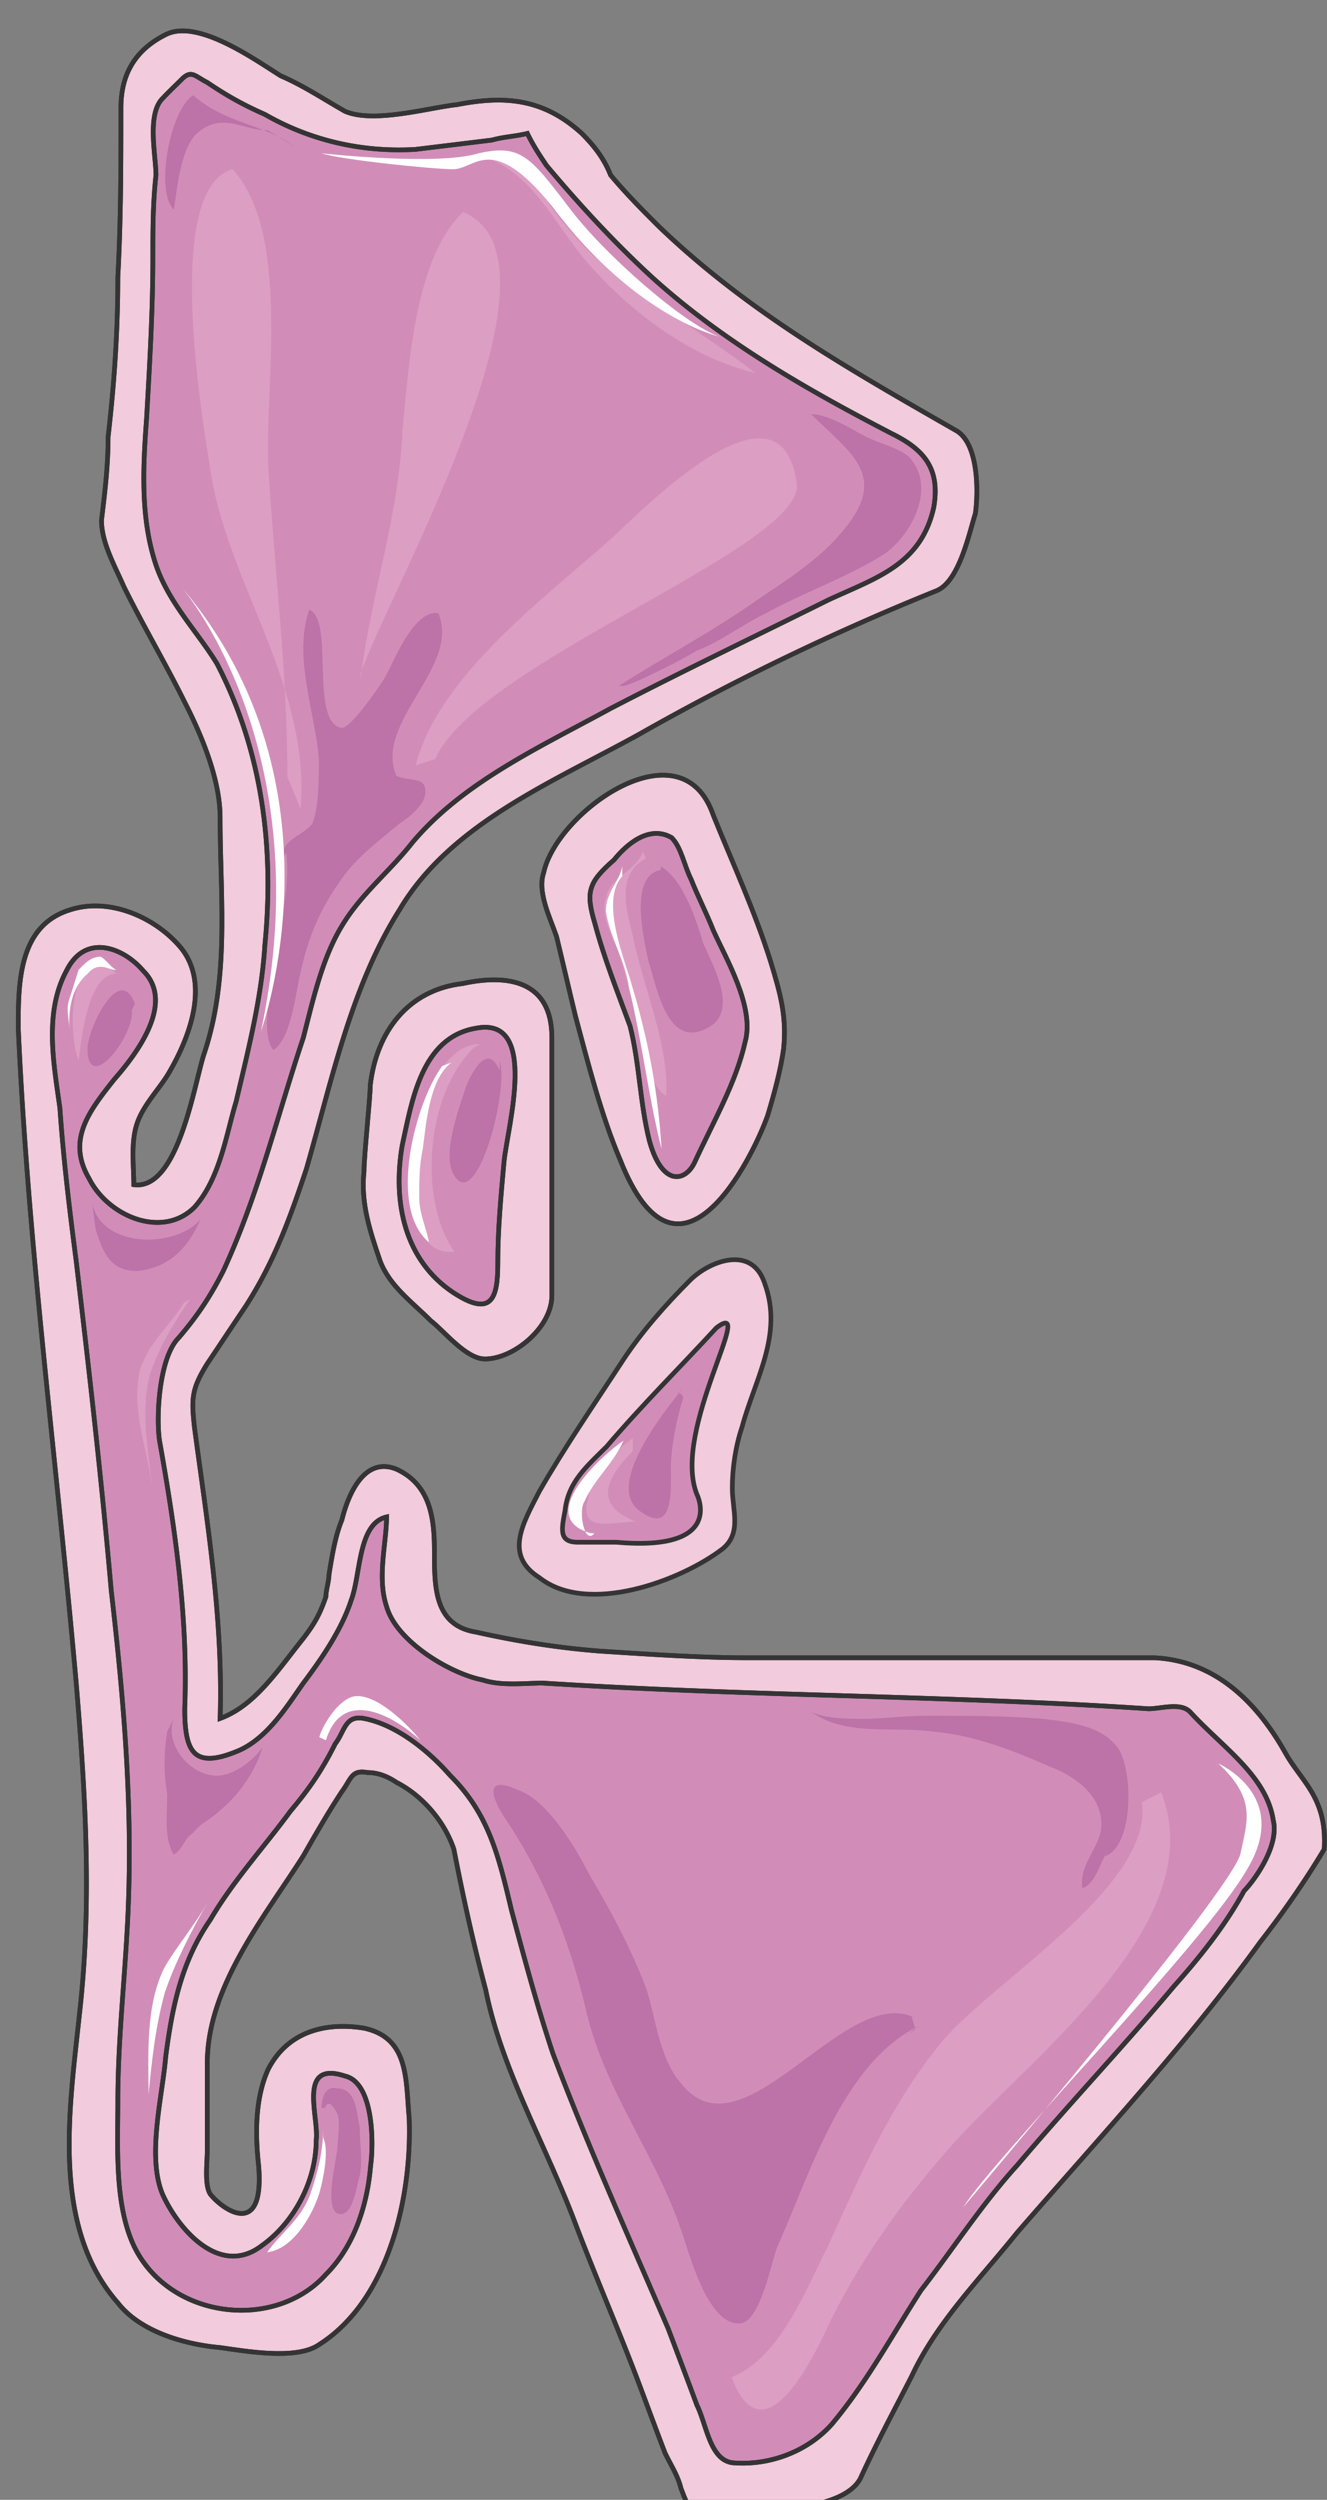<svg xmlns="http://www.w3.org/2000/svg" version="1.0" viewBox="0 0 136.403 256.857"><rect x="0" y="0" width="136.403" height="256.857" fill="#808080" stroke="none"/><defs><clipPath clipPathUnits="userSpaceOnUse" id="a"><path d="M1.04 2.239h136.237v257.044H1.039z"/></clipPath></defs><path d="M71.277 119.448c-1 1.958-3.598 2.278-4.557-2.319-1-3.958-1-7.875-2.319-11.833-.96-3.638-2.279-6.916-3.238-10.513-1-3.318-.64-4.278 1.959-6.596 1.279-1.32 3.598-3.638 5.516-2.319 1.32 1 1.64 2.958 2.319 4.277.64 2 1.599 3.638 2.279 5.277 1.279 2.958 3.877 7.915 3.238 11.513-.96 4.278-3.238 8.235-5.197 12.513zm-29.942-1.719c1-4.598 1.999-11.194 7.595-12.193 6.596-1.32 3.318 10.234 2.999 13.832-.36 3.637-.68 6.915-.68 10.553 0 3.598-1 5.557-4.597 3.278-4.957-3.638-6.636-9.554-5.317-15.47zm22.067 40.935h-3.958c-1.999 0-1.639-1.32-1.32-3.318.32-2.639 2.32-4.637 4.278-6.636 3.638-4.278 7.276-8.275 11.233-12.233 4.278-2.998-4.957 10.594-1.958 17.19 0 0 2.638 5.956-8.275 4.997z" fill="#d18db8" fill-rule="evenodd"/><path d="M104.537 222.465c-3.598 4.278-6.556 8.555-9.834 12.832-2.959 4.598-5.597 9.515-9.235 13.792-2.638 2.958-6.556 4.237-10.194 3.918-2.278 0-2.598-3.918-3.597-5.917-1-2.598-1.96-5.237-2.959-7.875-3.957-9.194-8.235-18.709-11.832-28.223-1.64-4.917-2.959-9.834-4.278-14.79-1.32-5.558-2.318-9.515-6.236-13.793-2.319-2.598-5.597-5.236-8.875-5.876-1.999 0-1.999 1.28-2.958 2.918-1.32 2.319-2.638 4.597-4.597 6.596-2.639 3.598-5.917 7.196-8.235 11.153-2.958 4.278-3.958 9.195-4.597 14.112-.32 3.958-1.96 10.194-.32 14.111 1.639 3.638 5.916 8.555 10.194 5.277 3.278-2.318 5.556-6.596 5.556-10.513.36-2.639-1.959-8.555 2.958-6.916 2.959.68 2.959 6.916 2.639 9.194-.32 4.278-1.64 8.235-4.597 11.193-5.237 5.917-16.11 4.598-19.708-2.958-2-4.277-1.64-10.194-1.64-14.79 0-5.917.64-11.834.96-17.71.68-11.513-.32-23.346-1.639-34.819-1-11.153-2.279-22.306-3.598-33.82-.68-5.236-1.319-10.513-1.639-15.75-.68-4.597-1.679-9.874.64-14.111 1.959-3.958 5.916-2.319 7.875 0 3.318 3.597-.64 8.514-2.958 11.153-2.599 3.278-4.917 6.236-2.599 10.513 1.96 3.598 7.556 6.237 10.834 2.599 2.638-2.958 3.278-7.516 4.277-10.834 1.32-5.236 2.639-10.833 2.958-16.07 1-9.834-.32-20.028-4.957-28.902-1.958-3.278-4.917-6.237-6.236-10.154-1.639-4.957-1.319-9.874-.96-15.111.32-5.597.64-11.193.64-16.43 0-2.958 0-5.597.32-8.515 0-1.999-.96-6.276.68-7.915.64-.64 1.319-1.28 1.959-1.959.999-1 1.319-.32 2.638.32 1.959 1.32 3.598 2.319 5.916 3.278a27.608 27.608 0 0 0 15.431 3.638c2.639-.32 5.277-.68 7.915-1 1.32-.32 2.279-.32 3.598-.32.68 1 1.32 1.96 1.959 2.959 3.318 4.277 6.916 7.875 10.873 11.473 7.236 6.596 15.75 11.833 24.665 16.11 3.278 1.639 4.917 3.598 4.238 7.555-1.28 5.917-5.917 7.196-10.834 9.515-7.235 3.597-14.79 7.235-22.346 11.153-7.236 3.958-15.11 7.555-20.388 13.792-2.278 2.958-5.237 5.276-7.235 8.554-1.96 3.278-2.959 7.556-3.918 11.473-2.638 8.195-4.637 16.43-8.235 23.986-1.32 2.958-2.638 4.597-4.597 6.876-1.999 2.318-2.319 7.875-1.999 10.513 1.679 9.195 2.958 18.39 2.638 27.584 0 4.597 1 6.236 5.597 4.277 2.958-1.32 4.917-4.597 6.596-6.916 1.959-2.638 3.918-5.556 4.917-8.515 1-2.638.64-7.875 3.598-8.554 0 2.958-.96 6.236 0 9.194 1 3.598 6.596 6.916 9.874 7.875 1.959.32 4.277 0 6.236.32 10.514.36 21.027.68 31.581 1 10.194.32 20.348.999 30.541 1.319 1.32 0 3.318-.68 4.278.64 3.278 3.277 7.915 6.235 8.555 11.192.64 2.28-1.96 5.877-2.959 6.876-1.958 3.598-4.597 6.916-7.235 9.834-5.237 6.596-10.834 12.153-16.11 18.39z" fill="#d18db8" fill-rule="evenodd"/><path d="M73.316 83.75c-3.278-9.515-16.11-.32-17.43 5.916-.68 1.958.64 4.597 1.32 6.556.639 2.638 1.319 5.596 1.958 8.235 1.32 4.917 2.639 10.154 4.597 14.75 5.957 15.072 13.512 0 15.151-4.596.68-2.28 1.32-4.598 1.64-6.876.319-3.278-.32-5.597-1.32-8.875-1.639-5.237-3.918-10.154-5.916-15.11m-1.96 35.778c-.999 1.958-3.317 2.318-4.596-2.28-1-3.957-1-7.874-2-11.832-1.318-3.598-2.638-6.876-3.597-10.474-1-3.318-.68-4.277 1.959-6.596 1.319-1.639 3.638-3.597 5.916-2.278 1 1 1.32 2.958 1.999 4.277.64 1.64 1.639 3.598 2.279 5.237 1.319 2.958 4.277 7.875 3.278 11.473-.96 4.278-3.278 8.195-5.237 12.473z" fill="#f2cbdc" fill-rule="evenodd"/><path d="M73.316 83.75c-3.278-9.515-16.11-.32-17.43 5.916-.68 1.958.64 4.597 1.32 6.556.639 2.638 1.319 5.596 1.958 8.235 1.32 4.917 2.639 10.154 4.597 14.75 5.957 15.072 13.512 0 15.151-4.596.68-2.28 1.32-4.598 1.64-6.876.319-3.278-.32-5.597-1.32-8.875-1.639-5.237-3.918-10.154-5.916-15.11m-1.96 35.778c-.999 1.958-3.317 2.318-4.596-2.28-1-3.957-1-7.874-2-11.832-1.318-3.598-2.638-6.876-3.597-10.474-1-3.318-.68-4.277 1.959-6.596 1.319-1.639 3.638-3.597 5.916-2.278 1 1 1.32 2.958 1.999 4.277.64 1.64 1.639 3.598 2.279 5.237 1.319 2.958 4.277 7.875 3.278 11.473-.96 4.278-3.278 8.195-5.237 12.473" fill="none" stroke="#343434" stroke-width=".48" stroke-miterlimit="8"/><path d="M73.316 83.75c-3.278-9.515-16.11-.32-17.43 5.916-.68 1.958.64 4.597 1.32 6.556.639 2.638 1.319 5.596 1.958 8.235 1.32 4.917 2.639 10.154 4.597 14.75 5.957 15.072 13.512 0 15.151-4.596.68-2.28 1.32-4.598 1.64-6.876.319-3.278-.32-5.597-1.32-8.875-1.639-5.237-3.918-10.154-5.916-15.11m-1.96 35.778c-.999 1.958-3.317 2.318-4.596-2.28-1-3.957-1-7.874-2-11.832-1.318-3.598-2.638-6.876-3.597-10.474-1-3.318-.68-4.277 1.959-6.596 1.319-1.639 3.638-3.597 5.916-2.278 1 1 1.32 2.958 1.999 4.277.64 1.64 1.639 3.598 2.279 5.237 1.319 2.958 4.277 7.875 3.278 11.473-.96 4.278-3.278 8.195-5.237 12.473" fill="none" stroke="#343434" stroke-width=".48" stroke-miterlimit="8"/><path d="M39.056 129.522c.96 2.598 3.278 4.237 5.237 6.196 1.32 1 3.598 3.917 5.557 3.917 2.958 0 6.876-3.238 6.876-6.516v-26.504c0-5.876-4.558-6.556-9.155-5.556-5.596.64-8.874 4.917-9.514 10.473 0 1.32-.64 7.196-.64 8.835-.36 3.278.64 6.196 1.64 9.154m2.278-11.792c1-4.558 1.959-11.114 7.555-12.073 6.556-1.32 3.278 10.114 2.919 13.712-.32 3.597-.64 6.875-.64 10.473 0 3.598-.64 5.557-4.597 2.959-4.917-3.279-6.236-9.155-5.237-15.071z" fill="#f2cbdc" fill-rule="evenodd"/><path d="M39.056 129.522c.96 2.598 3.278 4.237 5.237 6.196 1.32 1 3.598 3.917 5.557 3.917 2.958 0 6.876-3.238 6.876-6.516v-26.504c0-5.876-4.558-6.556-9.155-5.556-5.596.64-8.874 4.917-9.514 10.473 0 1.32-.64 7.196-.64 8.835-.36 3.278.64 6.196 1.64 9.154m2.278-11.792c1-4.558 1.959-11.114 7.555-12.073 6.556-1.32 3.278 10.114 2.919 13.712-.32 3.597-.64 6.875-.64 10.473 0 3.598-.64 5.557-4.597 2.959-4.917-3.279-6.236-9.155-5.237-15.071" fill="none" stroke="#343434" stroke-width=".48" stroke-miterlimit="8"/><path d="M39.056 129.522c.96 2.598 3.278 4.237 5.237 6.196 1.32 1 3.598 3.917 5.557 3.917 2.958 0 6.876-3.238 6.876-6.516v-26.504c0-5.876-4.558-6.556-9.155-5.556-5.596.64-8.874 4.917-9.514 10.473 0 1.32-.64 7.196-.64 8.835-.36 3.278.64 6.196 1.64 9.154m2.278-11.792c1-4.558 1.959-11.114 7.555-12.073 6.556-1.32 3.278 10.114 2.919 13.712-.32 3.597-.64 6.875-.64 10.473 0 3.598-.64 5.557-4.597 2.959-4.917-3.279-6.236-9.155-5.237-15.071" fill="none" stroke="#343434" stroke-width=".48" stroke-miterlimit="8"/><path d="M78.592 131.84c-1.319-3.958-5.636-2.279-7.635-.32-2.638 2.639-4.957 5.277-6.916 8.235-2.998 4.598-5.956 8.875-8.595 13.472-1.679 3.278-3.677 6.556 0 8.875 4.957 3.917 14.552.32 18.829-2.958 1.999-1.64 1-3.958 1-6.237 0-1.998.32-4.277.999-6.276 1.319-4.917 4.277-9.514 2.318-14.79m-15.23 26.623h-3.958c-1.999 0-1.679-1.32-1.32-3.278.32-2.958 2.32-4.597 4.278-6.556 3.638-4.277 7.636-8.235 11.273-12.193 4.278-3.278-4.637 10.514-1.998 17.11 0 0 2.998 5.916-8.275 4.917z" fill="#f2cbdc" fill-rule="evenodd"/><path d="M78.592 131.84c-1.319-3.958-5.636-2.279-7.635-.32-2.638 2.639-4.957 5.277-6.916 8.235-2.998 4.598-5.956 8.875-8.595 13.472-1.679 3.278-3.677 6.556 0 8.875 4.957 3.917 14.552.32 18.829-2.958 1.999-1.64 1-3.958 1-6.237 0-1.998.32-4.277.999-6.276 1.319-4.917 4.277-9.514 2.318-14.79m-15.23 26.623h-3.958c-1.999 0-1.679-1.32-1.32-3.278.32-2.958 2.32-4.597 4.278-6.556 3.638-4.277 7.636-8.235 11.273-12.193 4.278-3.278-4.637 10.514-1.998 17.11 0 0 2.998 5.916-8.275 4.917z" fill="none" stroke="#343434" stroke-width=".48" stroke-miterlimit="8"/><path clip-path="url(#a)" d="M118.688 170.337H76.913c-4.957 0-10.193-.36-15.15-.68-4.278-.32-8.555-1-12.833-1.959-4.277-.68-4.277-4.597-4.277-8.235 0-3.278-.32-6.875-3.918-8.514-3.318-1.32-4.957 2.638-5.596 5.236-.68 1.64-1 3.638-1.32 5.597 0 .64-.32 1.639-.32 2.279-.679 1.998-1.319 2.958-2.318 4.277-2.638 3.278-4.957 6.916-8.555 8.235.32-10.194-1.319-20.028-2.638-29.902-.32-2.958-.32-3.918 1.32-6.556 1.318-1.959 2.637-3.958 3.957-5.916 2.958-4.598 4.597-9.195 6.236-14.112 2.638-9.194 4.597-18.708 9.554-26.584 5.237-8.874 15.79-13.152 24.665-18.069a256.108 256.108 0 0 1 30.582-14.75c2.318-1 3.318-5.917 3.957-7.916.32-2.279.32-7.196-1.959-8.515-10.873-6.236-21.387-12.152-30.621-21.027-1.639-1.64-3.278-3.278-4.917-5.237-.64-1.639-1.639-2.958-2.958-4.277-3.958-3.598-7.915-3.918-12.832-2.959-2.959.32-8.555 1.96-11.513.68-2.32-1.32-4.278-2.638-6.596-3.638-2.639-1.639-8.555-5.916-11.833-4.237-3.278 1.639-4.598 4.237-4.598 7.515 0 5.917 0 11.513-.32 17.43 0 5.556-.36 10.833-.999 16.39 0 2.958-.32 5.596-.68 8.555 0 2.278 1.32 4.597 2.32 6.875 1.958 3.958 4.277 7.876 6.235 11.833 1.68 3.278 3.638 7.875 3.638 11.833 0 8.195 1 16.39-1.639 24.265-1 2.959-2.638 14.112-7.235 13.472 0-1.959-.32-4.277.32-6.236.64-1.959 2.318-3.598 3.277-5.237 2.32-3.957 4.278-9.554 1-13.152-2.639-2.958-7.236-4.917-11.193-3.598-5.277 1.64-5.277 7.556-5.277 12.153 1 22.306 3.957 44.653 5.956 67.28.96 11.512 1.64 22.665.32 34.138-1 9.515-2.958 21.667 3.958 29.543 2.278 2.958 6.875 4.277 10.513 4.597 2.639.36 7.876 1.319 10.194-.32 7.236-4.597 9.554-15.43 9.235-23.306-.36-3.917 0-8.195-4.638-9.194-3.917-.64-7.875.32-9.874 4.277-1.319 2.958-1.319 6.556-.96 9.834.64 7.556-3.637 4.597-4.956 2.958-.64-.96-.32-3.278-.32-4.597v-8.874c0-7.876 5.917-15.071 9.874-21.308 1.32-2.318 2.639-4.597 3.958-6.596.96-1.279.96-2.278 2.638-1.958.96 0 1.959.32 2.958.999 2.599 1.32 4.917 3.918 5.917 6.876.96 4.917 1.959 9.514 3.278 14.471 1.639 8.195 6.236 16.07 9.194 23.946 1.999 5.276 4.278 10.513 6.276 15.75 1 2.638 1.96 5.277 2.959 7.875.64 1.32 1.319 2.319 1.639 3.638.999 2.598.999 2.598 3.957 2.598 3.278-.32 12.513 0 14.471-3.597 1.64-3.598 3.598-7.236 5.277-10.514 2.599-5.557 6.876-9.834 10.834-14.751 8.554-9.874 17.43-19.388 25.024-29.902 2.28-2.918 4.598-6.236 6.556-9.514.32-5.237-2.278-6.876-3.957-9.834-2.958-5.277-7.236-9.514-13.472-9.834m-14.151 52.168c-3.598 3.958-6.556 8.555-9.874 12.832-2.959 4.598-5.597 9.515-9.195 13.792-2.638 2.918-6.596 4.237-10.194 3.918-2.318-.32-2.638-3.918-3.637-5.917-.96-2.598-1.96-5.237-2.959-7.875-3.957-9.194-8.235-18.709-11.832-28.223-1.64-4.917-2.959-9.874-4.278-14.79-1.32-5.558-2.318-9.835-6.276-13.793-2.279-2.598-5.557-5.236-8.875-5.876-1.958-.36-1.958 1.28-2.958 2.598-1.32 2.639-2.638 4.598-4.597 6.916-2.638 3.598-5.917 7.196-8.235 11.153-2.958 4.278-3.918 8.875-4.597 14.112-.32 3.958-1.96 10.194-.32 14.111 1.639 3.638 5.916 8.555 10.194 5.277 3.278-2.318 5.596-6.596 5.596-10.833.32-2.319-1.998-8.235 2.959-6.596 2.958.68 2.958 6.916 2.638 9.194-.32 3.958-1.64 8.235-4.597 11.193-5.277 5.877-16.15 4.598-19.748-2.958-2-4.277-1.64-10.194-1.64-14.79 0-5.917.64-11.834.96-17.71.68-11.833-.32-23.346-1.639-34.819-1-11.473-2.279-22.666-3.598-33.82-.68-5.236-1.319-10.513-1.679-15.75-.64-4.597-1.639-9.834.68-14.111 1.959-3.958 5.916-2.319 7.875 0 3.318 3.278-.64 8.514-2.958 11.153-2.599 3.278-4.917 6.236-2.599 10.194 1.96 3.917 7.556 6.236 10.834 2.958 2.638-2.958 3.278-7.556 4.277-10.834 1.32-5.596 2.639-10.833 2.959-16.11.999-10.154-.32-20.028-4.918-28.902-1.998-3.278-4.957-6.237-6.276-10.154-1.639-4.917-1.319-10.194-.96-15.111.32-5.597.64-11.153.64-16.43 0-2.958 0-5.557.32-8.515 0-1.959-.96-6.236.68-7.875.64-.68 1.32-1.32 1.959-1.959 1-1 1.319-.36 2.638.32 1.959 1.32 3.638 2.278 5.917 3.278 4.597 2.638 9.874 3.918 15.47 3.598 2.639-.32 5.277-.64 7.875-.96 1.32-.36 2.319-.36 3.638-.68.64 1.32 1.32 2.32 1.959 3.279 3.318 3.957 6.916 7.875 10.873 11.513 7.236 6.556 15.79 11.473 24.665 16.07 3.318 1.639 4.957 3.598 4.278 7.555-1.32 5.917-5.917 7.236-10.834 9.515-7.235 3.597-14.83 7.235-22.386 11.153-7.236 3.957-15.15 7.555-20.388 13.792-2.318 2.958-5.276 5.276-7.235 8.554-2 3.278-2.959 7.556-3.958 11.473-2.638 7.876-4.597 16.11-8.235 23.986-1.32 2.598-2.638 4.597-4.597 6.876-1.959 1.998-2.319 7.875-1.959 10.513 1.64 9.195 2.958 18.39 2.598 27.584 0 4.597 1 6.236 5.597 4.277 2.958-1.32 4.957-4.597 6.596-6.916 1.959-2.598 3.958-5.556 4.917-8.515 1-2.638.68-7.875 3.638-8.554 0 2.638-1 6.236 0 9.194 1 3.598 6.556 6.916 9.874 7.555 1.959.64 4.277.32 6.236.32 10.554.68 21.067 1 31.581 1.32 10.194.32 20.388.639 30.621 1.319 1.32 0 3.278-.68 4.278.32 3.278 3.597 7.875 6.555 8.555 11.153.64 2.638-2 6.236-2.999 7.235-1.958 3.598-4.597 6.876-7.235 9.834-5.237 6.237-10.834 12.153-16.11 18.39z" fill="#f2cbdc" fill-rule="evenodd"/><path clip-path="url(#a)" d="M118.688 170.337H76.913c-4.957 0-10.193-.36-15.15-.68-4.278-.32-8.555-1-12.833-1.959-4.277-.68-4.277-4.597-4.277-8.235 0-3.278-.32-6.875-3.918-8.514-3.318-1.32-4.957 2.638-5.596 5.236-.68 1.64-1 3.638-1.32 5.597 0 .64-.32 1.639-.32 2.279-.679 1.998-1.319 2.958-2.318 4.277-2.638 3.278-4.957 6.916-8.555 8.235.32-10.194-1.319-20.028-2.638-29.902-.32-2.958-.32-3.918 1.32-6.556 1.318-1.959 2.637-3.958 3.957-5.916 2.958-4.598 4.597-9.195 6.236-14.112 2.638-9.194 4.597-18.708 9.554-26.584 5.237-8.874 15.79-13.152 24.665-18.069a256.108 256.108 0 0 1 30.582-14.75c2.318-1 3.318-5.917 3.957-7.916.32-2.279.32-7.196-1.959-8.515-10.873-6.236-21.387-12.152-30.621-21.027-1.639-1.64-3.278-3.278-4.917-5.237-.64-1.639-1.639-2.958-2.958-4.277-3.958-3.598-7.915-3.918-12.832-2.959-2.959.32-8.555 1.96-11.513.68-2.32-1.32-4.278-2.638-6.596-3.638-2.639-1.639-8.555-5.916-11.833-4.237-3.278 1.639-4.598 4.237-4.598 7.515 0 5.917 0 11.513-.32 17.43 0 5.556-.36 10.833-.999 16.39 0 2.958-.32 5.596-.68 8.555 0 2.278 1.32 4.597 2.32 6.875 1.958 3.958 4.277 7.876 6.235 11.833 1.68 3.278 3.638 7.875 3.638 11.833 0 8.195 1 16.39-1.639 24.265-1 2.959-2.638 14.112-7.235 13.472 0-1.959-.32-4.277.32-6.236.64-1.959 2.318-3.598 3.277-5.237 2.32-3.957 4.278-9.554 1-13.152-2.639-2.958-7.236-4.917-11.193-3.598-5.277 1.64-5.277 7.556-5.277 12.153 1 22.306 3.957 44.653 5.956 67.28.96 11.512 1.64 22.665.32 34.138-1 9.515-2.958 21.667 3.958 29.543 2.278 2.958 6.875 4.277 10.513 4.597 2.639.36 7.876 1.319 10.194-.32 7.236-4.597 9.554-15.43 9.235-23.306-.36-3.917 0-8.195-4.638-9.194-3.917-.64-7.875.32-9.874 4.277-1.319 2.958-1.319 6.556-.96 9.834.64 7.556-3.637 4.597-4.956 2.958-.64-.96-.32-3.278-.32-4.597v-8.874c0-7.876 5.917-15.071 9.874-21.308 1.32-2.318 2.639-4.597 3.958-6.596.96-1.279.96-2.278 2.638-1.958.96 0 1.959.32 2.958.999 2.599 1.32 4.917 3.918 5.917 6.876.96 4.917 1.959 9.514 3.278 14.471 1.639 8.195 6.236 16.07 9.194 23.946 1.999 5.276 4.278 10.513 6.276 15.75 1 2.638 1.96 5.277 2.959 7.875.64 1.32 1.319 2.319 1.639 3.638.999 2.598.999 2.598 3.957 2.598 3.278-.32 12.513 0 14.471-3.597 1.64-3.598 3.598-7.236 5.277-10.514 2.599-5.557 6.876-9.834 10.834-14.751 8.554-9.874 17.43-19.388 25.024-29.902 2.28-2.918 4.598-6.236 6.556-9.514.32-5.237-2.278-6.876-3.957-9.834-2.958-5.277-7.236-9.514-13.472-9.834m-14.151 52.168c-3.598 3.958-6.556 8.555-9.874 12.832-2.959 4.598-5.597 9.515-9.195 13.792-2.638 2.918-6.596 4.237-10.194 3.918-2.318-.32-2.638-3.918-3.637-5.917-.96-2.598-1.96-5.237-2.959-7.875-3.957-9.194-8.235-18.709-11.832-28.223-1.64-4.917-2.959-9.874-4.278-14.79-1.32-5.558-2.318-9.835-6.276-13.793-2.279-2.598-5.557-5.236-8.875-5.876-1.958-.36-1.958 1.28-2.958 2.598-1.32 2.639-2.638 4.598-4.597 6.916-2.638 3.598-5.917 7.196-8.235 11.153-2.958 4.278-3.918 8.875-4.597 14.112-.32 3.958-1.96 10.194-.32 14.111 1.639 3.638 5.916 8.555 10.194 5.277 3.278-2.318 5.596-6.596 5.596-10.833.32-2.319-1.998-8.235 2.959-6.596 2.958.68 2.958 6.916 2.638 9.194-.32 3.958-1.64 8.235-4.597 11.193-5.277 5.877-16.15 4.598-19.748-2.958-2-4.277-1.64-10.194-1.64-14.79 0-5.917.64-11.834.96-17.71.68-11.833-.32-23.346-1.639-34.819-1-11.473-2.279-22.666-3.598-33.82-.68-5.236-1.319-10.513-1.679-15.75-.64-4.597-1.639-9.834.68-14.111 1.959-3.958 5.916-2.319 7.875 0 3.318 3.278-.64 8.514-2.958 11.153-2.599 3.278-4.917 6.236-2.599 10.194 1.96 3.917 7.556 6.236 10.834 2.958 2.638-2.958 3.278-7.556 4.277-10.834 1.32-5.596 2.639-10.833 2.959-16.11.999-10.154-.32-20.028-4.918-28.902-1.998-3.278-4.957-6.237-6.276-10.154-1.639-4.917-1.319-10.194-.96-15.111.32-5.597.64-11.153.64-16.43 0-2.958 0-5.557.32-8.515 0-1.959-.96-6.236.68-7.875.64-.68 1.32-1.32 1.959-1.959 1-1 1.319-.36 2.638.32 1.959 1.32 3.638 2.278 5.917 3.278 4.597 2.638 9.874 3.918 15.47 3.598 2.639-.32 5.277-.64 7.875-.96 1.32-.36 2.319-.36 3.638-.68.64 1.32 1.32 2.32 1.959 3.279 3.318 3.957 6.916 7.875 10.873 11.513 7.236 6.556 15.79 11.473 24.665 16.07 3.318 1.639 4.957 3.598 4.278 7.555-1.32 5.917-5.917 7.236-10.834 9.515-7.235 3.597-14.83 7.235-22.386 11.153-7.236 3.957-15.15 7.555-20.388 13.792-2.318 2.958-5.276 5.276-7.235 8.554-2 3.278-2.959 7.556-3.958 11.473-2.638 7.876-4.597 16.11-8.235 23.986-1.32 2.598-2.638 4.597-4.597 6.876-1.959 1.998-2.319 7.875-1.959 10.513 1.64 9.195 2.958 18.39 2.598 27.584 0 4.597 1 6.236 5.597 4.277 2.958-1.32 4.957-4.597 6.596-6.916 1.959-2.598 3.958-5.556 4.917-8.515 1-2.638.68-7.875 3.638-8.554 0 2.638-1 6.236 0 9.194 1 3.598 6.556 6.916 9.874 7.555 1.959.64 4.277.32 6.236.32 10.554.68 21.067 1 31.581 1.32 10.194.32 20.388.639 30.621 1.319 1.32 0 3.278-.68 4.278.32 3.278 3.597 7.875 6.555 8.555 11.153.64 2.638-2 6.236-2.999 7.235-1.958 3.598-4.597 6.876-7.235 9.834-5.237 6.237-10.834 12.153-16.11 18.39" fill="none" stroke="#343434" stroke-width=".48" stroke-miterlimit="8"/><path clip-path="url(#a)" d="M118.688 170.337H76.913c-4.957 0-10.193-.36-15.15-.68-4.278-.32-8.555-1-12.833-1.959-4.277-.68-4.277-4.597-4.277-8.235 0-3.278-.32-6.875-3.918-8.514-3.318-1.32-4.957 2.638-5.596 5.236-.68 1.64-1 3.638-1.32 5.597 0 .64-.32 1.639-.32 2.279-.679 1.998-1.319 2.958-2.318 4.277-2.638 3.278-4.957 6.916-8.555 8.235.32-10.194-1.319-20.028-2.638-29.902-.32-2.958-.32-3.918 1.32-6.556 1.318-1.959 2.637-3.958 3.957-5.916 2.958-4.598 4.597-9.195 6.236-14.112 2.638-9.194 4.597-18.708 9.554-26.584 5.237-8.874 15.79-13.152 24.665-18.069a256.108 256.108 0 0 1 30.582-14.75c2.318-1 3.318-5.917 3.957-7.916.32-2.279.32-7.196-1.959-8.515-10.873-6.236-21.387-12.152-30.621-21.027-1.639-1.64-3.278-3.278-4.917-5.237-.64-1.639-1.639-2.958-2.958-4.277-3.958-3.598-7.915-3.918-12.832-2.959-2.959.32-8.555 1.96-11.513.68-2.32-1.32-4.278-2.638-6.596-3.638-2.639-1.639-8.555-5.916-11.833-4.237-3.278 1.639-4.598 4.237-4.598 7.515 0 5.917 0 11.513-.32 17.43 0 5.556-.36 10.833-.999 16.39 0 2.958-.32 5.596-.68 8.555 0 2.278 1.32 4.597 2.32 6.875 1.958 3.958 4.277 7.876 6.235 11.833 1.68 3.278 3.638 7.875 3.638 11.833 0 8.195 1 16.39-1.639 24.265-1 2.959-2.638 14.112-7.235 13.472 0-1.959-.32-4.277.32-6.236.64-1.959 2.318-3.598 3.277-5.237 2.32-3.957 4.278-9.554 1-13.152-2.639-2.958-7.236-4.917-11.193-3.598-5.277 1.64-5.277 7.556-5.277 12.153 1 22.306 3.957 44.653 5.956 67.28.96 11.512 1.64 22.665.32 34.138-1 9.515-2.958 21.667 3.958 29.543 2.278 2.958 6.875 4.277 10.513 4.597 2.639.36 7.876 1.319 10.194-.32 7.236-4.597 9.554-15.43 9.235-23.306-.36-3.917 0-8.195-4.638-9.194-3.917-.64-7.875.32-9.874 4.277-1.319 2.958-1.319 6.556-.96 9.834.64 7.556-3.637 4.597-4.956 2.958-.64-.96-.32-3.278-.32-4.597v-8.874c0-7.876 5.917-15.071 9.874-21.308 1.32-2.318 2.639-4.597 3.958-6.596.96-1.279.96-2.278 2.638-1.958.96 0 1.959.32 2.958.999 2.599 1.32 4.917 3.918 5.917 6.876.96 4.917 1.959 9.514 3.278 14.471 1.639 8.195 6.236 16.07 9.194 23.946 1.999 5.276 4.278 10.513 6.276 15.75 1 2.638 1.96 5.277 2.959 7.875.64 1.32 1.319 2.319 1.639 3.638.999 2.598.999 2.598 3.957 2.598 3.278-.32 12.513 0 14.471-3.597 1.64-3.598 3.598-7.236 5.277-10.514 2.599-5.557 6.876-9.834 10.834-14.751 8.554-9.874 17.43-19.388 25.024-29.902 2.28-2.918 4.598-6.236 6.556-9.514.32-5.237-2.278-6.876-3.957-9.834-2.958-5.277-7.236-9.514-13.472-9.834m-14.151 52.168c-3.598 3.958-6.556 8.555-9.874 12.832-2.959 4.598-5.597 9.515-9.195 13.792-2.638 2.918-6.596 4.237-10.194 3.918-2.318-.32-2.638-3.918-3.637-5.917-.96-2.598-1.96-5.237-2.959-7.875-3.957-9.194-8.235-18.709-11.832-28.223-1.64-4.917-2.959-9.874-4.278-14.79-1.32-5.558-2.318-9.835-6.276-13.793-2.279-2.598-5.557-5.236-8.875-5.876-1.958-.36-1.958 1.28-2.958 2.598-1.32 2.639-2.638 4.598-4.597 6.916-2.638 3.598-5.917 7.196-8.235 11.153-2.958 4.278-3.918 8.875-4.597 14.112-.32 3.958-1.96 10.194-.32 14.111 1.639 3.638 5.916 8.555 10.194 5.277 3.278-2.318 5.596-6.596 5.596-10.833.32-2.319-1.998-8.235 2.959-6.596 2.958.68 2.958 6.916 2.638 9.194-.32 3.958-1.64 8.235-4.597 11.193-5.277 5.877-16.15 4.598-19.748-2.958-2-4.277-1.64-10.194-1.64-14.79 0-5.917.64-11.834.96-17.71.68-11.833-.32-23.346-1.639-34.819-1-11.473-2.279-22.666-3.598-33.82-.68-5.236-1.319-10.513-1.679-15.75-.64-4.597-1.639-9.834.68-14.111 1.959-3.958 5.916-2.319 7.875 0 3.318 3.278-.64 8.514-2.958 11.153-2.599 3.278-4.917 6.236-2.599 10.194 1.96 3.917 7.556 6.236 10.834 2.958 2.638-2.958 3.278-7.556 4.277-10.834 1.32-5.596 2.639-10.833 2.959-16.11.999-10.154-.32-20.028-4.918-28.902-1.998-3.278-4.957-6.237-6.276-10.154-1.639-4.917-1.319-10.194-.96-15.111.32-5.597.64-11.153.64-16.43 0-2.958 0-5.557.32-8.515 0-1.959-.96-6.236.68-7.875.64-.68 1.32-1.32 1.959-1.959 1-1 1.319-.36 2.638.32 1.959 1.32 3.638 2.278 5.917 3.278 4.597 2.638 9.874 3.918 15.47 3.598 2.639-.32 5.277-.64 7.875-.96 1.32-.36 2.319-.36 3.638-.68.64 1.32 1.32 2.32 1.959 3.279 3.318 3.957 6.916 7.875 10.873 11.513 7.236 6.556 15.79 11.473 24.665 16.07 3.318 1.639 4.957 3.598 4.278 7.555-1.32 5.917-5.917 7.236-10.834 9.515-7.235 3.597-14.83 7.235-22.386 11.153-7.236 3.957-15.15 7.555-20.388 13.792-2.318 2.958-5.276 5.276-7.235 8.554-2 3.278-2.959 7.556-3.958 11.473-2.638 7.876-4.597 16.11-8.235 23.986-1.32 2.598-2.638 4.597-4.597 6.876-1.959 1.998-2.319 7.875-1.959 10.513 1.64 9.195 2.958 18.39 2.598 27.584 0 4.597 1 6.236 5.597 4.277 2.958-1.32 4.957-4.597 6.596-6.916 1.959-2.598 3.958-5.556 4.917-8.515 1-2.638.68-7.875 3.638-8.554 0 2.638-1 6.236 0 9.194 1 3.598 6.556 6.916 9.874 7.555 1.959.64 4.277.32 6.236.32 10.554.68 21.067 1 31.581 1.32 10.194.32 20.388.639 30.621 1.319 1.32 0 3.278-.68 4.278.32 3.278 3.597 7.875 6.555 8.555 11.153.64 2.638-2 6.236-2.999 7.235-1.958 3.598-4.597 6.876-7.235 9.834-5.237 6.237-10.834 12.153-16.11 18.39" fill="none" stroke="#343434" stroke-width=".48" stroke-miterlimit="8"/><path d="M30.901 83.11c.96-12.153-6.676-21.987-8.994-33.18-1-5.917-5.317-30.542 1.999-32.54 5.996 6.595 3.318 22.026 3.677 30.58.64 10.834 1.96 21.028 1.96 31.862zm6.157-13.272c.999-8.555 3.957-16.75 4.317-25.665.64-6.556 1.28-17.749 6.236-22.386 11.833 4.957-7.555 38.856-10.553 47.411zm5.676 8.794c2.319-9.194 13.512-17.39 20.108-23.306 2.958-2.638 17.43-17.789 19.068-5.596.64 6.556-32.9 18.389-37.177 28.263zm76.634 105.536c5.236 13.472-13.512 27.264-21.427 36.138-4.957 5.557-9.235 11.474-12.513 18.03-1.639 3.597-6.916 14.75-10.234 5.916 4.957-1.959 7.596-8.875 9.914-13.472 3.278-7.196 6.237-14.111 11.194-20.348 4.597-6.236 22.386-16.39 21.067-25.264zM49.37 107.295c-7.036-.36-10.394 22.266-2.678 21.307-3.678-5.237-2.998-16.07 2.038-20.987zm16.71-19.788c-.68 1.999-3.438 2.678-3.758 4.637-.72 1.999.68 3.958 1.36 5.957.679 2.318 1.359 4.957 2.038 7.595.68 1.999.68 5.597 2.758 6.916.32-5.277-2.398-11.193-3.437-16.51-.68-2.639-1.72-6.276 1.359-7.915zm-1.04 60.283c-1.958 1.32-4.277 3.958-4.597 6.237-.999 3.597 2.639 2.318 4.917 2.318-4.237-1.639-3.278-4.277-.32-7.235zM11.313 99.38c-4.557-1.32-4.197 7.275-3.238 9.554.32-2.279.96-8.875 3.878-8.875zM50.69 15.95c3.277 0 3.277 1 4.916 3.638 1.32 2.319 3.318 4.597 5.277 6.596 5.277 4.597 11.193 7.875 16.79 12.153-6.916-1.64-13.152-6.556-17.43-11.513-3.318-3.958-5.276-8.555-9.914-10.514zM19.548 133.48c-1.599 2.318-3.238 4.956-4.197 7.914-.96 4.278 0 7.916.32 11.833-.32-3.917-2.28-8.195-1.28-12.472.96-2.959 2.919-4.278 4.518-6.916z" fill="#dd9ec3" fill-rule="evenodd"/><path d="M94.383 208.194c-7.875 3.917-11.193 15.43-14.471 22.626-.64 1.64-1.64 7.236-3.598 7.875-3.318.64-5.277-6.556-5.957-8.514-2.638-8.555-8.235-15.111-10.193-23.946-1.64-6.916-4.278-13.472-8.235-19.388-1.32-1.96-2.32-4.597 1.319-2.918 2.958.959 5.916 5.876 7.235 8.514 2.319 3.918 4.278 7.556 5.917 11.793 1 2.958 1.319 7.236 3.638 9.874 6.276 7.875 16.47-9.874 23.705-6.916 0 .32.32 1 .32 1.32-.32.32-.64.32-.96.64zm-61.323 8.395c0-1 .36-2.359 1.639-2 1.959 0 1.959 2.64 2.279 3.959 0 1.679.32 3.318 0 4.997-.32.999-.64 3.957-1.96 3.957-1.958 0-.319-5.956-.319-6.956s.32-2.318 0-3.318c-.32-.64-.96-1.639-1.28-.64zM29.102 88.227c-.32-1.96 2-2.28 2.999-3.598.68-1.64.68-4.598.68-6.556-.36-4.917-2.68-10.474-1-15.431 2.638 1 0 11.513 3.318 12.153 1 0 3.638-3.918 4.317-4.917 1-1.64 2.998-7.236 5.637-6.876 2.318 5.556-6.636 11.153-4.318 16.71 1.32.64 2.998 0 2.998 1.639 0 1.319-1.678 2.638-2.678 3.278-2.318 1.959-4.637 3.598-6.316 6.236-1.64 2.279-2.958 5.237-3.638 8.195-.68 2.279-1 7.555-2.998 8.835-1.679-1.96.32-9.155.68-11.793.32-2.958.999-5.557.64-8.515zM83.11 42.614c1.639-.36 4.637 1.64 5.956 2.279 1.32.68 3.958 1.319 4.597 2.318 2.639 3.278-.32 8.195-2.958 9.834-3.638 2.279-8.275 3.918-11.873 5.917-2.678 1.28-4.637 2.918-7.275 3.917-.32.32-7.276 3.918-7.596 3.598h-.36c4.638-2.958 9.595-5.556 14.232-8.834 2.958-2 6.596-4.278 8.914-7.236 4.638-5.557.64-7.875-3.318-11.793zM30.182 15.03c-2.958-2.278-6.956-2.278-10.314-5.236-2.319 1.32-3.998 9.794-1.999 11.753.36-2.279.68-6.196 2.359-7.835 2.638-2.279 4.637-.32 7.315-.32zm-16.31 88.107c-1.6-4.277-4.877 2.599-4.877 4.598 0 4.877 4.877-1.32 4.557-3.958zm-4.398 20.508c1 4.637 8.515 4.637 11.114 1.68-1.28 2.957-3.239 4.956-6.517 5.276-2.958 0-3.597-2.319-4.237-4.278zm41.895-13.632c-1.36-3.318-3.318.96-3.678 2.279-.64 1.999-2.318 6.596-.96 8.555 2.32 3.598 5.597-8.875 4.638-11.833zm16.55-20.627c-3.358.64-1.68 7.195-1.32 9.154 1 3.238 2 9.115 5.997 7.156 3.318-1.6 1-5.876-.32-8.795-.68-2.318-2.039-6.556-4.357-7.875zm2.318 53.208c-1.918 2.358-8.075 9.994-4.517 12.632 3.558 2.638 3.238-1.999 3.238-4.317 0-2.32.64-5.317 1.28-7.316-.32-.64-.32-.32-.64-.32zM17.87 176.573c-1.04 2.638 1.678 5.876 4.397 5.876 2.038 0 4.077-1.958 4.717-2.918-.64 2.279-2.359 4.877-4.398 6.516-1 .96-1.998 1.28-2.678 2.239-1.04.68-1.04 1.639-2.039 2.279-1.04-1.6-.68-4.198-.68-6.157-.36-2.278-.36-4.237 0-6.516zm95.701 14.151c2.958-.959 2.958-8.834 1.32-11.153-1.68-2.278-4.958-2.638-7.636-2.958-3.958-.32-7.955-.32-11.953-.32-2.318 0-4.637.32-6.596.32-1.359 0-4.677 0-5.676-1 3.677 2.959 8.634 1.68 12.952 2.32 3.997.319 8.275 1.958 11.953 3.597 2.638 1 5.276 2.958 5.276 5.916 0 2.319-2.318 3.958-1.958 6.556 1.319-.32 1.958-2.918 2.638-3.917z" fill="#bd72a8" fill-rule="evenodd"/><path d="M125.244 181.21s7.516 3.278 2.958 10.834c-4.277 7.555-25.904 29.502-29.182 34.739 0 0 27.863-32.78 28.503-36.378.68-3.278 1.639-5.557-2.279-9.195zM33.06 15.75s11.873 1.32 16.15 0c4.278-.959 5.277.32 9.235 5.517 3.637 4.877 11.872 12.033 15.47 13.312 0 0-8.555-1.919-17.11-13.312-6.276-7.795-7.915-3.878-10.233-3.878-1.959 0-11.513-.959-13.512-1.639zM18.589 60.243s14.471 16.47 8.235 45.733c0 0 9.194-25.305-8.235-45.733zM33.22 218.627c0 2.639-.68 4.957-1.36 6.916-.999 2.599-3.037 3.918-4.397 5.877 2.719-.32 4.717-3.918 5.397-6.196.36-1.32 1-4.278.36-5.597zm-11.913-23.105c-1.679 2.958-3.358 6.236-4.357 9.194-1 3.598-1.36 7.196-1.68 10.474 0-3.918-.359-9.155 1.68-13.112 1.359-2.28 3.038-4.238 4.357-6.556zm12.193-16.71c1.599-5.197 6.476-2.919 9.714 0-1.28-1.6-4.517-4.837-6.796-4.518-1.64.32-3.238 2.919-3.598 4.198zm27.583-21.267c-1 1.279-1.679-2.32-1-3.278 1-2.28 2.999-3.918 3.998-6.237-1.999 1.32-9.354 7.876-3.318 9.515zm-14.671-48.371c-2.319 1.679-2.639 6.596-2.958 8.914-.36 1.64-.36 3.318-.36 4.957 0 1.64.68 2.959 1 4.598-4.318-3.598-1.32-14.512 1.358-18.11zm17.549-20.148c-.32 1.64-1.679 2.638-1.679 4.597.36 2.599 2.039 5.197 2.359 7.796 1.359 5.556 2.039 11.433 3.358 16.63-.32-5.517-1.32-11.074-2.998-16.63-.68-2.599-3.398-8.795-1.04-11.394zm-56.845 16.07c0-1.719.32-3.717 1.919-5.077.32-.36.68-.68 1.319-.68.64 0 .96.32 1.599.32-.64-.32-.96-.999-1.6-1.359-.999 0-1.638.68-2.278 1.36-.32 1.039-.64 2.038-.96 3.038-.36 1.04 0 2.039 0 3.038z" fill="#fff" fill-rule="evenodd"/></svg>